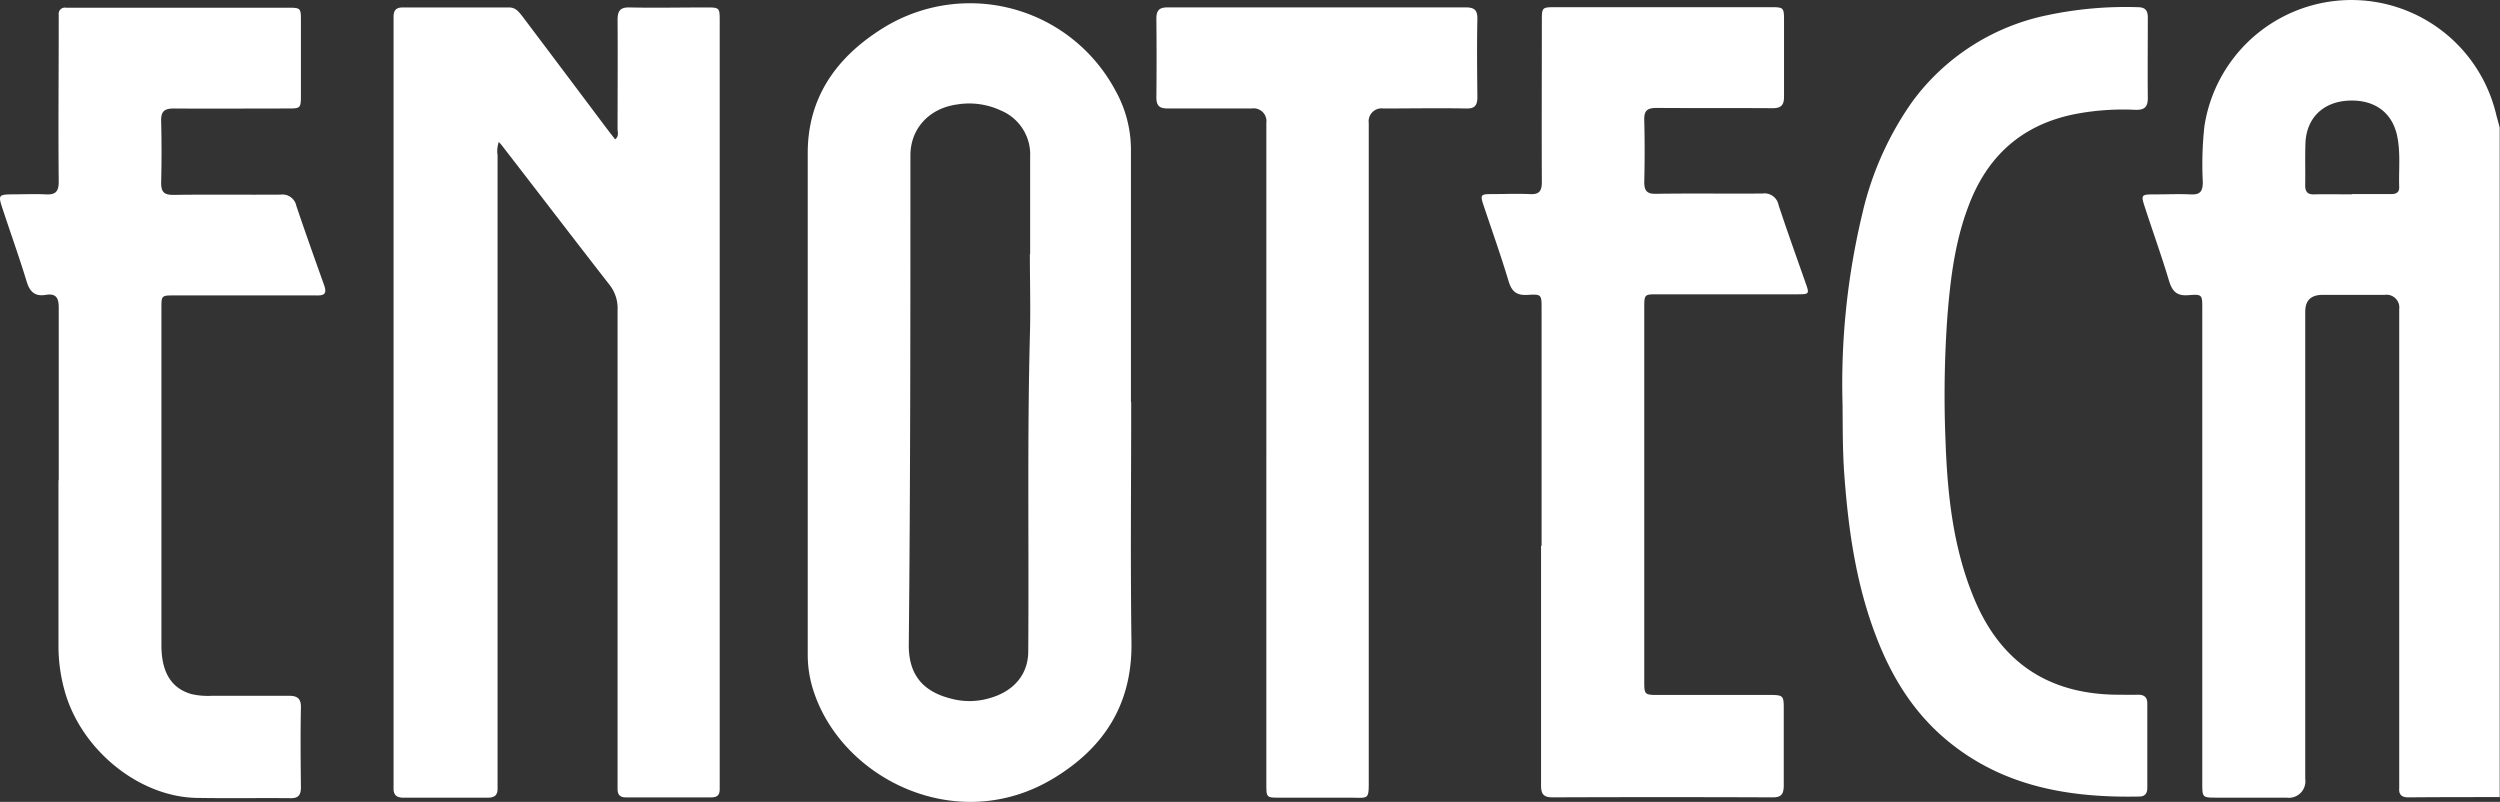 <svg xmlns="http://www.w3.org/2000/svg" width="404.1" height="129.617"><rect width="100%" height="100%" fill="#333333" stroke="none"/><g data-name="logo enoteca"><g data-name="Grupo 18234" fill="#fff"><path data-name="Trazado 19377" d="M404.099 128.842c-4.948 0-9.852 0-14.8.044-1.095 0-1.576-.438-1.489-1.489V49.983a2.071 2.071 0 0 0-2.364-2.321h-10.027q-2.8 0-2.8 2.715v75.532a2.67 2.67 0 0 1-3.021 3.021h-11.3c-2.277 0-2.321 0-2.321-2.277V49.855c0-2.189 0-2.321-2.189-2.146-1.927.175-2.671-.613-3.2-2.364-1.182-3.941-2.583-7.838-3.853-11.735-.7-2.146-.7-2.189 1.62-2.189 1.927 0 3.809-.088 5.736 0 1.576.088 1.97-.525 1.97-2.014a56.471 56.471 0 0 1 .263-9.02 24.043 24.043 0 0 1 47.158-1.883c.175.7.394 1.4.569 2.146v108.24Zm-23.956-97.469h6.349c.832 0 1.357-.263 1.314-1.182-.088-2.627.219-5.254-.263-7.882-.7-4.028-3.634-6.261-7.969-6.043-4.072.219-6.743 2.8-6.918 6.831-.088 2.277 0 4.554-.044 6.831 0 1.095.394 1.533 1.489 1.489 2.014-.044 4.028 0 6.043 0Z"/><path data-name="Trazado 19378" d="M80.647 22.883a4.563 4.563 0 0 0-.219 2.233v102.2c.044 1.138-.394 1.62-1.576 1.62h-13.66c-1.182 0-1.62-.525-1.576-1.62V2.737c0-1.051.394-1.533 1.489-1.533h17.162c1.095 0 1.576.7 2.146 1.4q6.831 9.064 13.661 18.171c.438.569.876 1.138 1.357 1.751.657-.525.394-1.138.394-1.708 0-5.867.044-11.735 0-17.6 0-1.489.438-2.058 1.97-2.014 4.116.088 8.276 0 12.392 0 2.1 0 2.146.044 2.146 2.1v124.269c0 .92-.394 1.314-1.357 1.314h-13.837c-.963 0-1.314-.482-1.314-1.357V50.114a6.116 6.116 0 0 0-1.4-4.2c-5.733-7.359-11.385-14.759-17.077-22.115a8.937 8.937 0 0 0-.744-.876Z"/><path data-name="Trazado 19379" d="M182.845 65.001c0 12.961-.131 25.922.044 38.882.131 9.94-4.422 16.989-12.611 21.937-15.457 9.327-33.891.219-38.664-13.793a18.732 18.732 0 0 1-1.051-6.218V24.718c0-8.8 4.466-15.194 11.56-19.792a26.642 26.642 0 0 1 38.182 9.721 19.567 19.567 0 0 1 2.5 9.589v40.765Zm-16.332-23.907V25.375a7.706 7.706 0 0 0-4.773-7.531 12.071 12.071 0 0 0-7.006-.963c-4.554.613-7.531 3.9-7.575 8.144 0 26.4 0 52.763-.263 79.166-.044 4.729 2.146 7.531 6.743 8.714a11.5 11.5 0 0 0 6.437-.088c3.9-1.138 6.13-3.9 6.13-7.531.131-16.989-.175-33.935.263-50.924.131-4.422 0-8.889 0-13.311Z"/><path data-name="Trazado 19380" d="M249.182 88.251v-38.4c0-2.189 0-2.321-2.189-2.189-1.8.131-2.627-.482-3.153-2.233-1.23-4.116-2.671-8.144-4.03-12.216-.569-1.708-.482-1.839 1.27-1.839 2.058 0 4.116-.088 6.218 0 1.445.088 1.927-.438 1.927-1.927-.044-8.67 0-17.339 0-26.009 0-2.277 0-2.277 2.321-2.277h34.635c2.1 0 2.189.044 2.189 2.1v12.39c0 1.357-.482 1.839-1.839 1.839-6.261-.044-12.523 0-18.741-.044-1.533 0-2.058.438-2.014 1.97q.131 4.992 0 9.983c0 1.445.438 1.97 1.927 1.927 5.736-.088 11.428 0 17.164-.044a2.317 2.317 0 0 1 2.627 1.883c1.4 4.247 2.934 8.495 4.422 12.742.569 1.576.482 1.664-1.27 1.664h-22.723c-2.1 0-2.146 0-2.146 2.146v60.469c0 2.058.088 2.146 2.146 2.146h18.127c2.189 0 2.277.131 2.277 2.189v12.392c0 1.357-.306 2.014-1.883 1.97q-17.734-.066-35.467 0c-1.533 0-1.883-.569-1.883-1.97V88.209Z"/><path data-name="Trazado 19381" d="M9.495 77.616V49.677c0-1.62-.525-2.277-2.1-2.014-1.8.307-2.627-.569-3.109-2.233C3.058 41.401 1.613 37.416.3 33.388c-.569-1.751-.438-1.927 1.357-1.97 1.927 0 3.809-.088 5.736 0 1.576.088 2.1-.438 2.1-2.058-.088-8.495 0-17.033 0-25.528V2.387a1 1 0 0 1 1.182-1.138h35.776c2.189 0 2.189 0 2.189 2.233v11.734c0 2.321 0 2.321-2.277 2.321-6.086 0-12.173.044-18.259 0-1.62 0-2.1.525-2.058 2.1q.131 4.926 0 9.852c0 1.489.394 2.014 1.97 2.014 5.78-.088 11.56 0 17.339-.044a2.285 2.285 0 0 1 2.54 1.8c1.445 4.291 2.977 8.582 4.51 12.873.482 1.4-.044 1.664-1.314 1.62h-22.9c-2.1 0-2.1 0-2.1 2.1v54.427c0 4.422 1.62 7.006 4.9 7.925a12.078 12.078 0 0 0 3.328.263h12.394c1.445 0 1.97.525 1.927 1.97-.088 4.291-.044 8.582 0 12.829 0 1.27-.438 1.8-1.751 1.751-5.035-.044-10.071.044-15.106-.044-9.414-.175-18.784-7.882-21.368-17.427a26.85 26.85 0 0 1-.963-7.225V77.656Z"/><path data-name="Trazado 19382" d="M204.694 73.321V19.857a2.071 2.071 0 0 0-2.364-2.321H188.8c-1.357 0-1.883-.394-1.883-1.8.044-4.247.044-8.451 0-12.7 0-1.357.438-1.839 1.839-1.839h48.165c1.357 0 1.883.394 1.883 1.8-.088 4.247-.044 8.451 0 12.7 0 1.357-.438 1.883-1.839 1.839-4.466-.088-8.889 0-13.355 0a2.09 2.09 0 0 0-2.364 2.364v105.833c0 3.722.131 3.2-3.284 3.2h-11.125c-2.1 0-2.146 0-2.146-2.146V73.321Z"/><path data-name="Trazado 19383" d="M297.829 65.352a117.892 117.892 0 0 1 3.2-30.826 51.271 51.271 0 0 1 8.1-18.128 36.053 36.053 0 0 1 21.718-13.924 61.015 61.015 0 0 1 14.661-1.313c1.27 0 1.664.525 1.664 1.708 0 4.335-.044 8.67 0 13 0 1.489-.613 1.927-2.014 1.883a40.983 40.983 0 0 0-9.808.7c-8.534 1.712-14.142 6.788-17.16 14.848-2.189 5.736-2.934 11.779-3.415 17.865a178.733 178.733 0 0 0-.306 19.967c.306 8.8 1.226 17.515 4.685 25.746q6.371 15.172 22.813 15.413c1.226 0 2.452.044 3.634 0 .963 0 1.489.394 1.489 1.4v13.661c0 .876-.35 1.4-1.314 1.4-10.99.219-21.5-1.489-30.388-8.538-5.78-4.554-9.545-10.553-12.129-17.339-3.2-8.319-4.466-17.033-5.123-25.878-.307-3.9-.263-7.838-.307-11.735Z"/></g></g></svg>